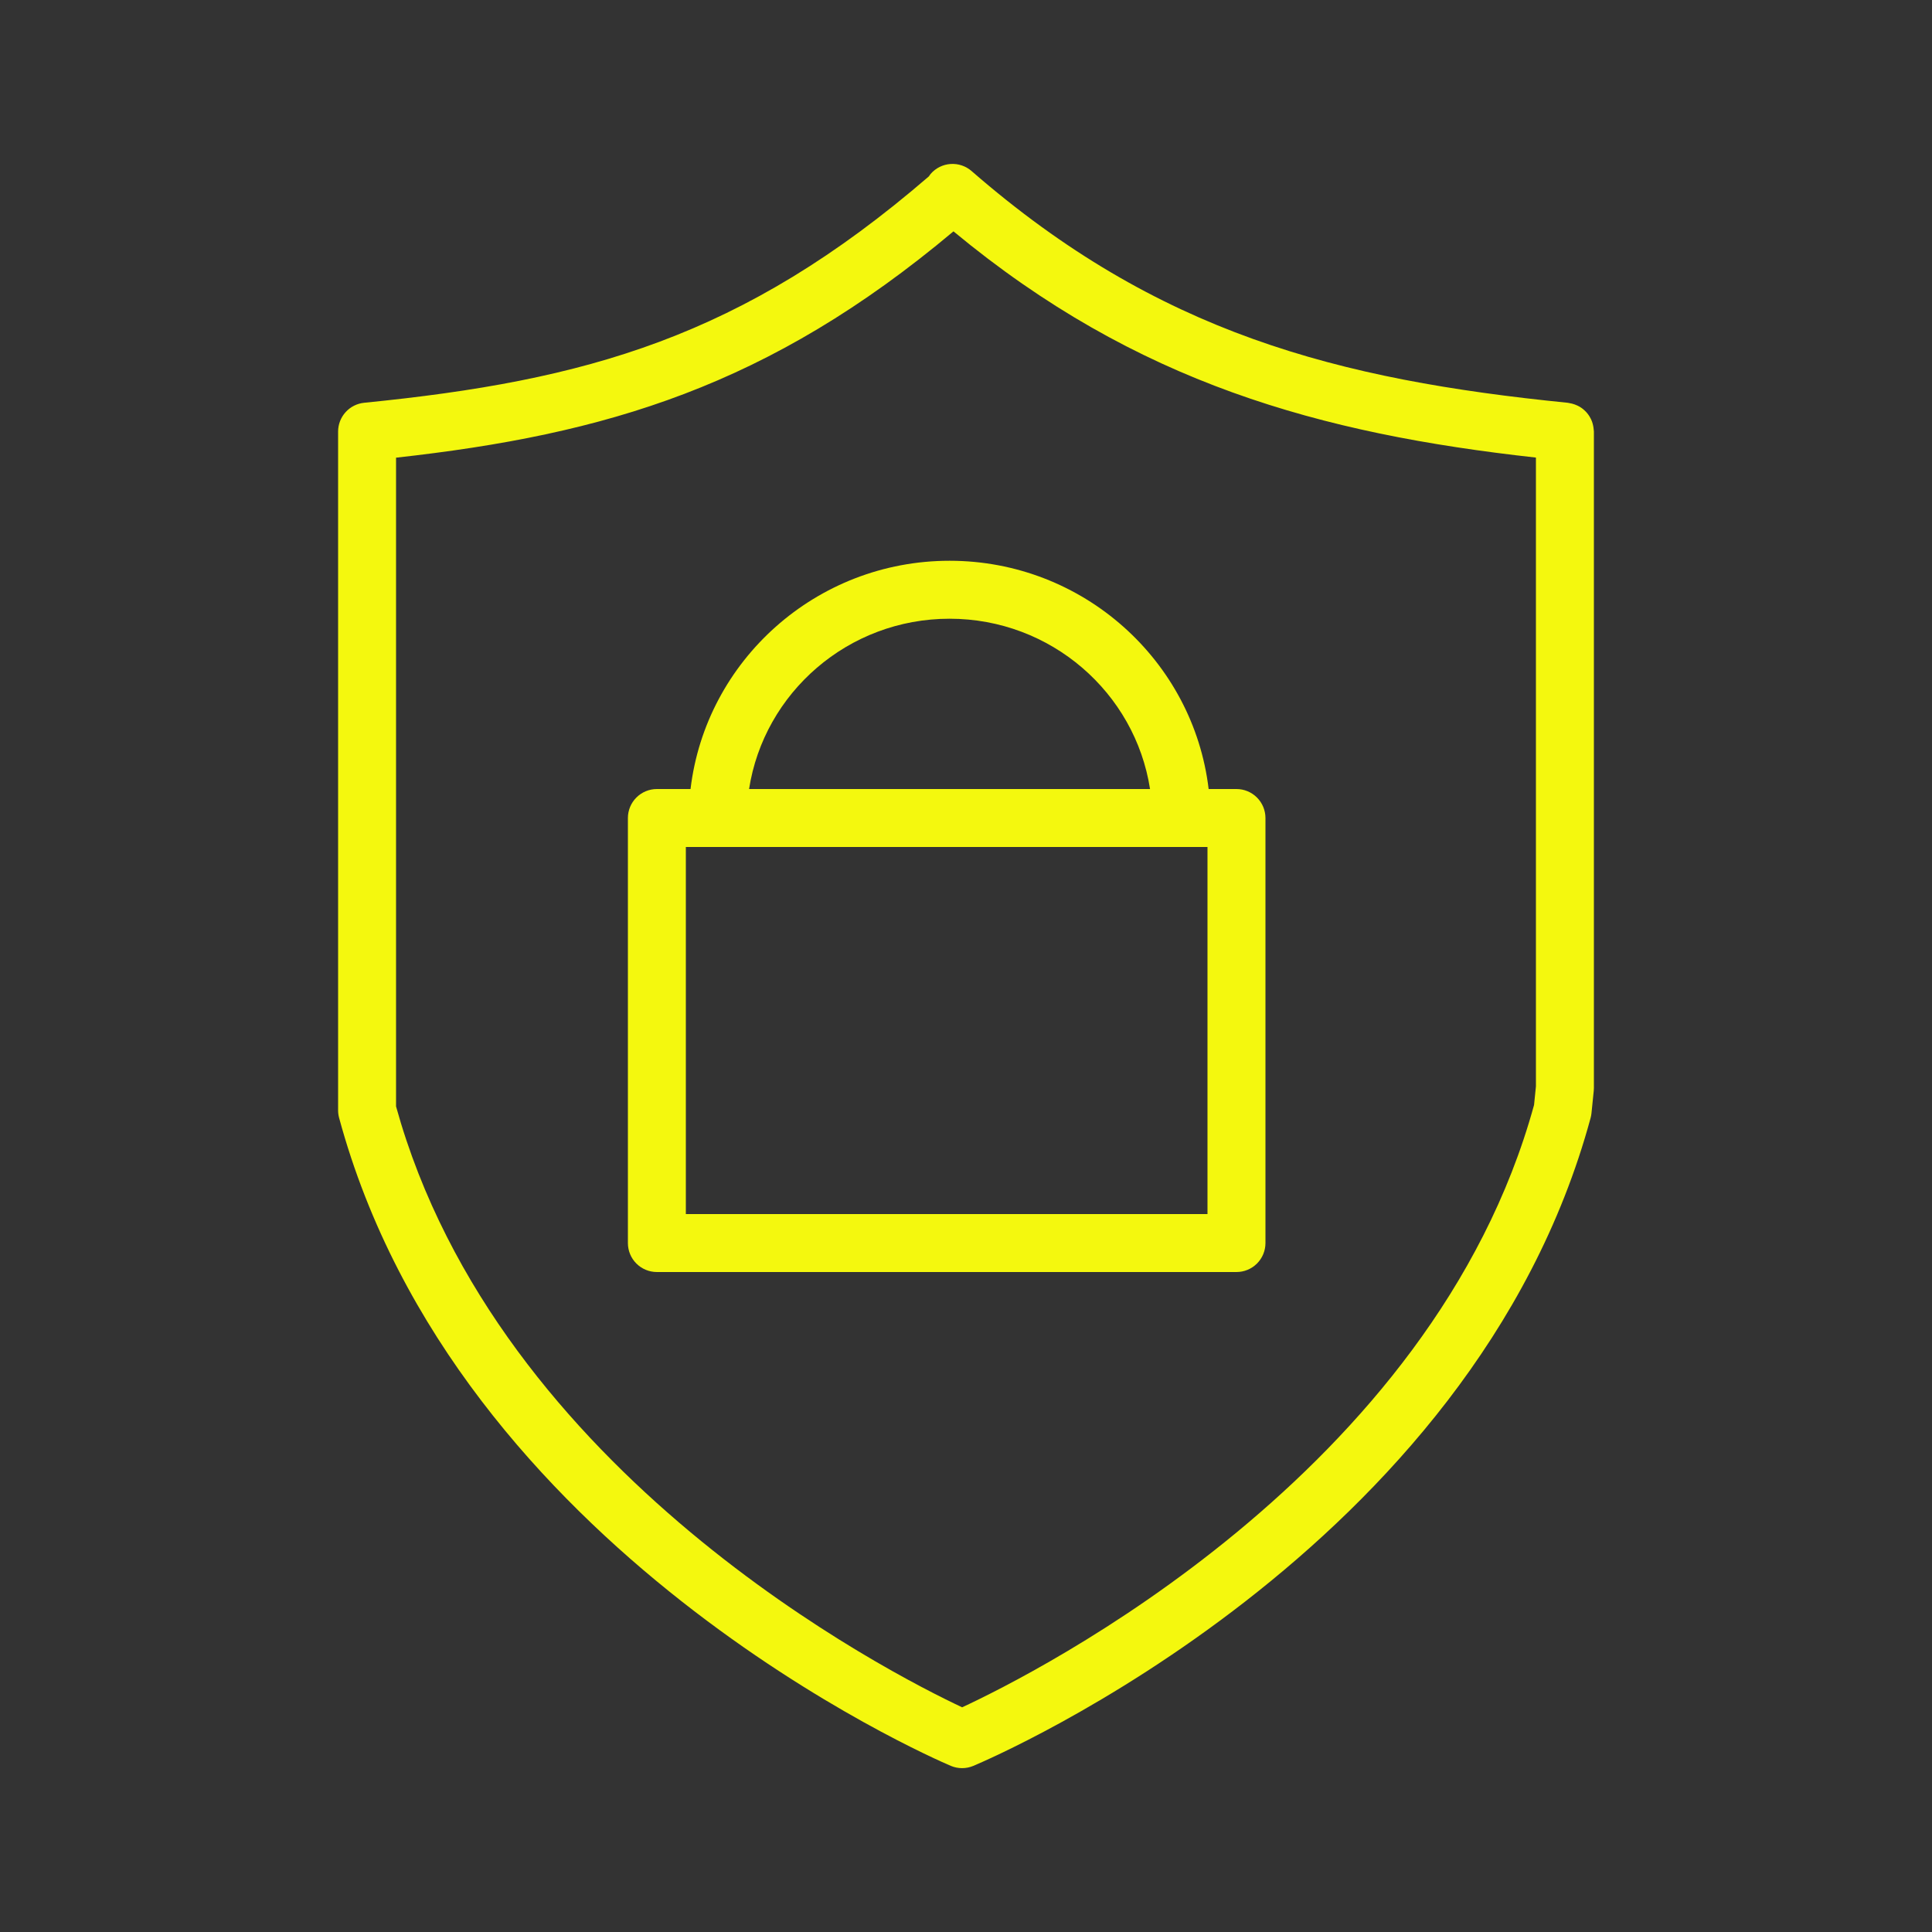 <?xml version="1.0" encoding="UTF-8"?> <svg xmlns="http://www.w3.org/2000/svg" width="100" height="100" viewBox="0 0 100 100" fill="none"><rect x="0" y="0" width="100" height="100" fill="#333333" stroke="none"/><path fill-rule="evenodd" clip-rule="evenodd" d="M82.492 22.261C82.482 22.113 82.453 21.967 82.405 21.827C82.373 21.736 82.331 21.65 82.28 21.568C82.207 21.444 82.115 21.332 82.008 21.236C81.902 21.136 81.781 21.055 81.649 20.994C81.561 20.952 81.469 20.919 81.375 20.894C81.326 20.881 81.275 20.871 81.225 20.863C81.199 20.859 81.175 20.85 81.149 20.848C69.233 19.656 59.914 17.233 50.288 8.853C49.988 8.592 49.597 8.461 49.2 8.488C48.803 8.515 48.433 8.699 48.172 8.999C48.137 9.039 48.111 9.084 48.081 9.127C38.401 17.479 30.317 19.702 18.851 20.847C18.481 20.884 18.137 21.057 17.888 21.333C17.638 21.609 17.5 21.968 17.5 22.34V57.471C17.5 57.604 17.518 57.736 17.553 57.864C23.636 80.298 48.169 90.956 49.21 91.399C49.395 91.478 49.593 91.518 49.794 91.519C49.994 91.519 50.193 91.48 50.378 91.402C51.432 90.96 76.246 80.303 82.329 57.865C82.35 57.786 82.366 57.706 82.374 57.624L82.492 56.463C82.497 56.413 82.5 56.362 82.5 56.311V22.341C82.5 22.312 82.494 22.287 82.492 22.261ZM79.402 57.194C74.152 76.293 53.55 86.629 49.8 88.37C46.083 86.624 25.78 76.311 20.499 57.267V23.689C31.368 22.486 39.798 19.995 49.352 11.975C58.82 19.828 68.344 22.449 79.499 23.684V56.233L79.402 57.194Z" fill="#F4F80E"></path><path fill-rule="evenodd" clip-rule="evenodd" d="M63.999 40.84H62.559C61.767 34.197 56.06 29.025 49.15 29.025C42.24 29.025 36.533 34.197 35.742 40.84H34C33.602 40.84 33.221 40.998 32.939 41.28C32.658 41.561 32.5 41.943 32.5 42.34V64.34C32.5 64.738 32.658 65.12 32.939 65.401C33.221 65.682 33.602 65.84 34 65.84H64C64.398 65.84 64.779 65.682 65.061 65.401C65.342 65.12 65.5 64.738 65.5 64.34V42.34C65.5 41.943 65.341 41.561 65.06 41.28C64.778 40.998 64.397 40.84 63.999 40.84ZM49.149 32.025C54.401 32.025 58.753 35.857 59.526 40.84H38.772C39.546 35.857 43.897 32.025 49.149 32.025ZM62.499 43.84V62.84H35.499V43.84H62.499Z" fill="#F4F80E"></path></svg> 